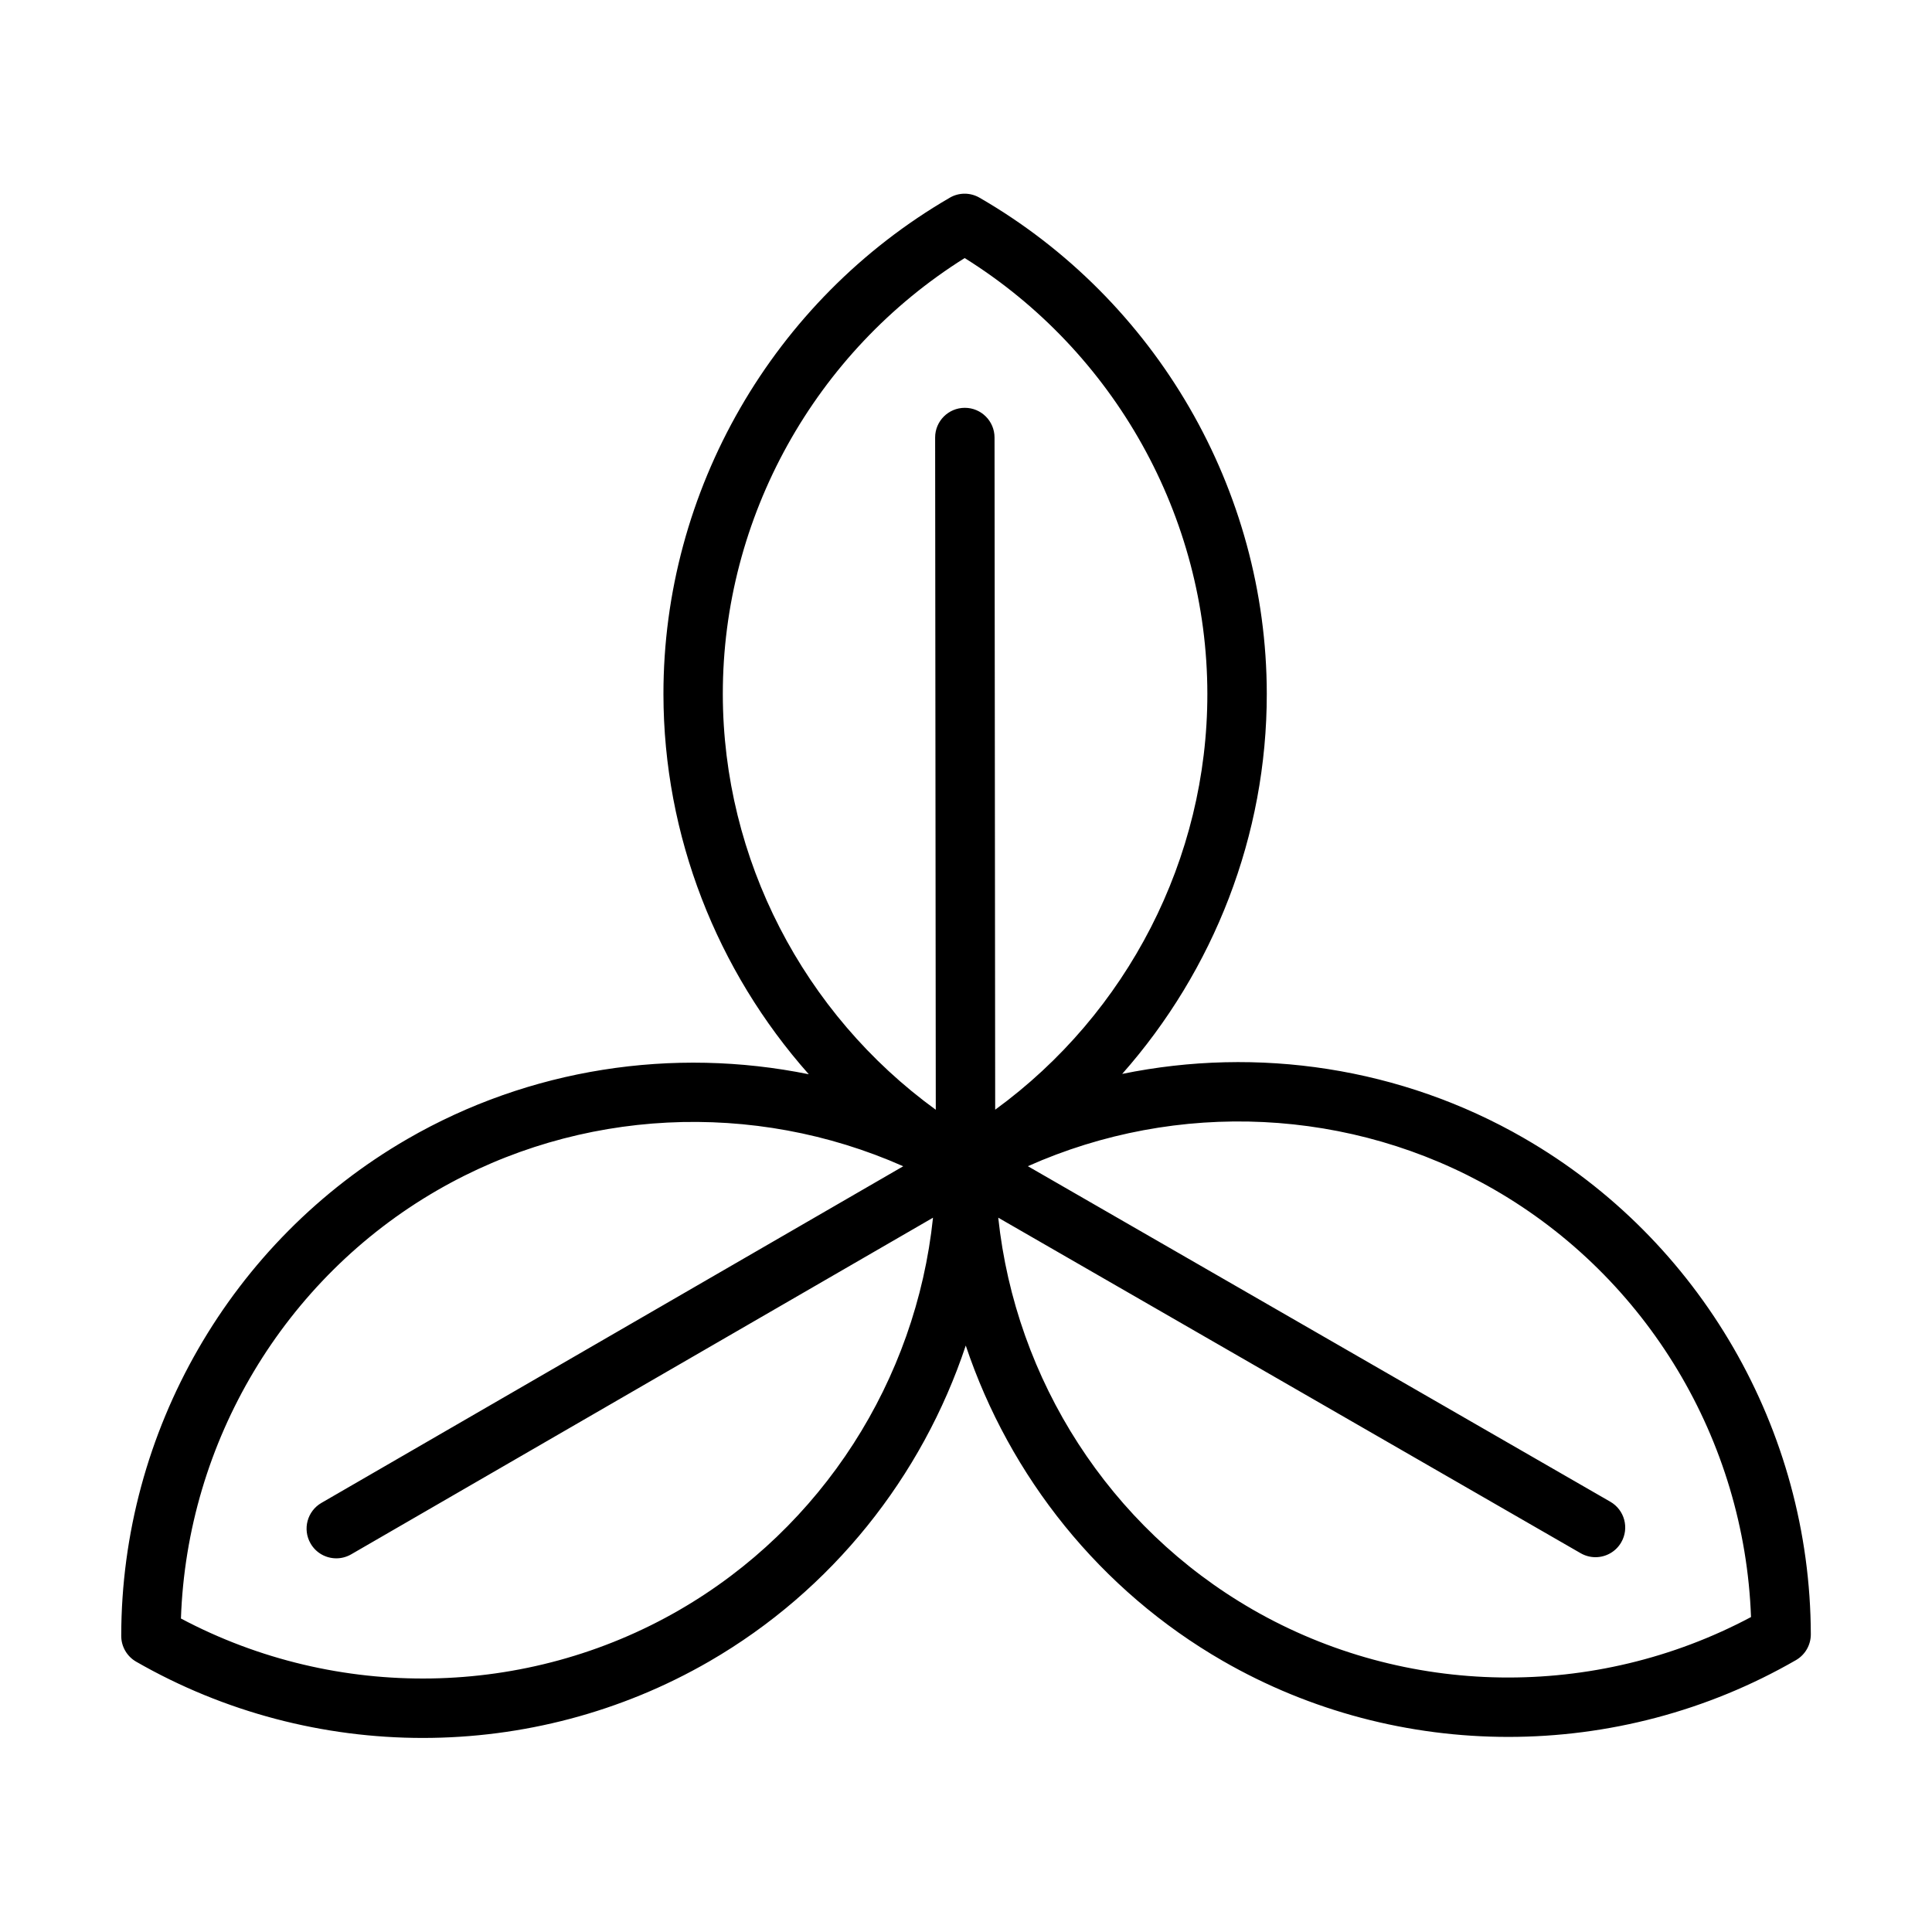 <?xml version="1.0" encoding="UTF-8"?>
<!-- Uploaded to: SVG Repo, www.svgrepo.com, Generator: SVG Repo Mixer Tools -->
<svg fill="#000000" width="800px" height="800px" version="1.1" viewBox="144 144 512 512" xmlns="http://www.w3.org/2000/svg">
 <path d="m547.84 445.6c-32.496-18.734-70.516-24.375-106.45-17 24.297-27.48 38.355-63.254 38.32-100.76-0.047-53.965-29.219-104.34-76.129-131.45-2.445-1.414-5.457-1.414-7.887 0.008-46.855 27.203-75.93 77.625-75.875 131.59 0.031 37.512 14.164 73.262 38.516 100.7-35.953-7.305-73.973-1.594-106.43 17.191-46.711 27.027-75.746 77.473-75.777 131.65 0 2.82 1.508 5.426 3.953 6.832 23.469 13.473 49.73 20.211 75.969 20.211 26.293 0 52.551-6.769 75.938-20.297 32.469-18.785 56.367-48.895 67.949-83.691 11.648 34.777 35.602 64.84 68.105 83.566 23.316 13.434 49.484 20.148 75.684 20.148 26.328 0 52.691-6.785 76.223-20.352 2.438-1.406 3.945-4.016 3.938-6.84-0.141-54.18-29.273-104.57-76.039-131.5zm-148.19-233.21c39.746 24.805 64.273 68.621 64.312 115.46 0.043 43.652-21.199 84.707-56.227 110.23l-0.172-178.14c-0.008-4.344-3.527-7.863-7.871-7.863h-0.008c-4.352 0.004-7.871 3.531-7.863 7.879l0.172 178.14c-35.074-25.457-56.398-66.473-56.438-110.13-0.043-46.836 24.395-90.699 64.094-115.58zm-75.559 358.25c-40.535 23.457-90.766 24.227-132.14 2.285 1.605-46.82 27.297-89.973 67.836-113.43 37.766-21.863 83.953-23.996 123.58-6.422l-154.19 89.215c-3.758 2.18-5.051 6.996-2.867 10.758 1.453 2.523 4.098 3.93 6.82 3.93 1.336 0 2.691-0.344 3.938-1.059l154.19-89.211c-4.512 43.098-29.375 82.07-67.16 103.93zm151.8-0.141c-37.82-21.793-62.754-60.719-67.344-103.8l154.35 88.922c1.238 0.711 2.59 1.051 3.922 1.051 2.723 0 5.375-1.414 6.828-3.945 2.176-3.766 0.875-8.578-2.891-10.75l-154.36-88.922c39.582-17.648 85.762-15.605 123.59 6.191 40.582 23.379 66.352 66.477 68.051 113.29-41.352 22.02-91.566 21.348-132.15-2.035z"/>
</svg>
